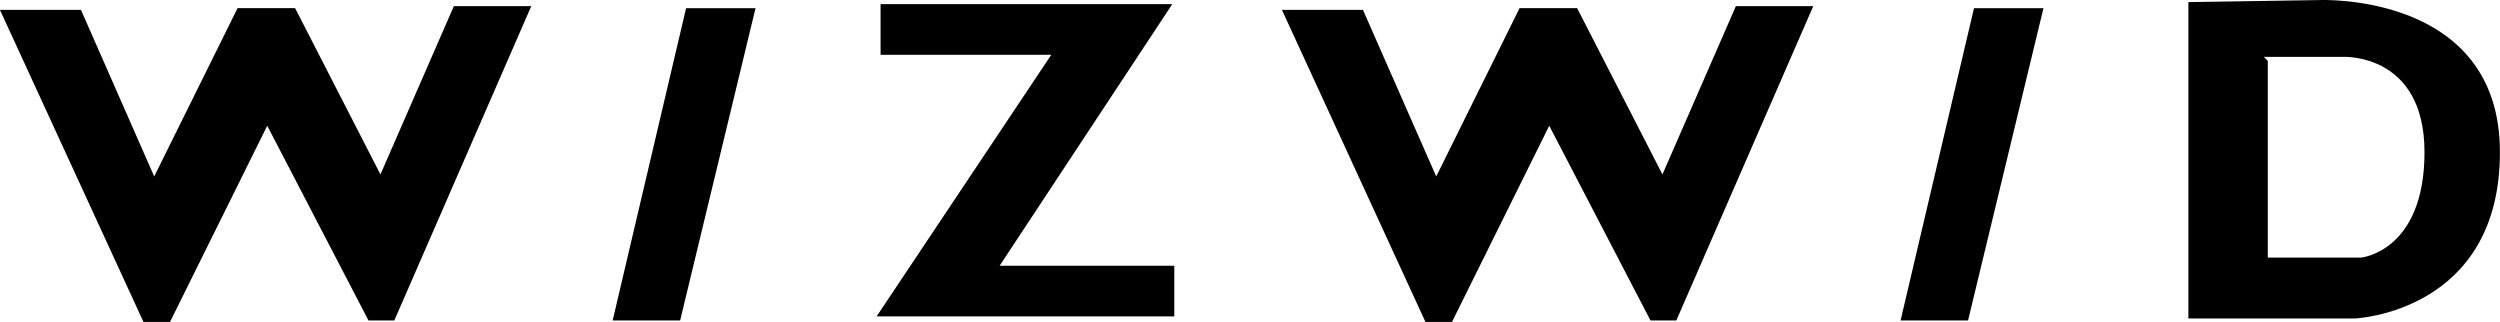 <svg id="wizwid_logo" data-name="wizwid logo" xmlns="http://www.w3.org/2000/svg" viewBox="0 0 145 18.676">
  <path id="Path_1" data-name="Path 1" d="M341.205,120.47h-4.7l8.325,18.1h1.539l5.64-11.379,5.871,11.292h1.5l7.943-18.231h-4.489l-4.259,9.763-4.95-9.645h-3.338l-4.834,9.762Z" transform="translate(-336.509 -119.898)"></path>
  <path id="Path_2" data-name="Path 2" d="M440.7,120.47h-4.7l8.325,18.1h1.539l5.641-11.379,5.871,11.292h1.5l7.943-18.231h-4.489l-4.259,9.763-4.949-9.645h-3.338l-4.834,9.762Z" transform="translate(-361.649 -119.898)"></path>
  <path id="Path_3" data-name="Path 3" d="M392.343,120.409h-4.028l-4.259,18.113h3.914Z" transform="translate(-348.522 -119.935)"></path>
  <path id="Path_4" data-name="Path 4" d="M492.3,120.409h-4.029l-4.259,18.113h3.914Z" transform="translate(-373.779 -119.935)"></path>
  <path id="Path_5" data-name="Path 5" d="M421.691,120.1H404.771v2.941h9.9l-10.13,15.173h17.266v-2.94H411.677Z" transform="translate(-353.698 -119.862)"></path>
  <path id="Path_6" data-name="Path 6" d="M513.948,119.792l-7.6.118v18.348h9.67s8.4-.353,8.4-9.645S513.948,119.792,513.948,119.792Zm2.417,14.938h-5.411V123.321l-.23-.235h4.6s4.719-.235,4.719,5.528S516.365,134.729,516.365,134.729Z" transform="translate(-379.422 -119.788)"></path>
</svg>
